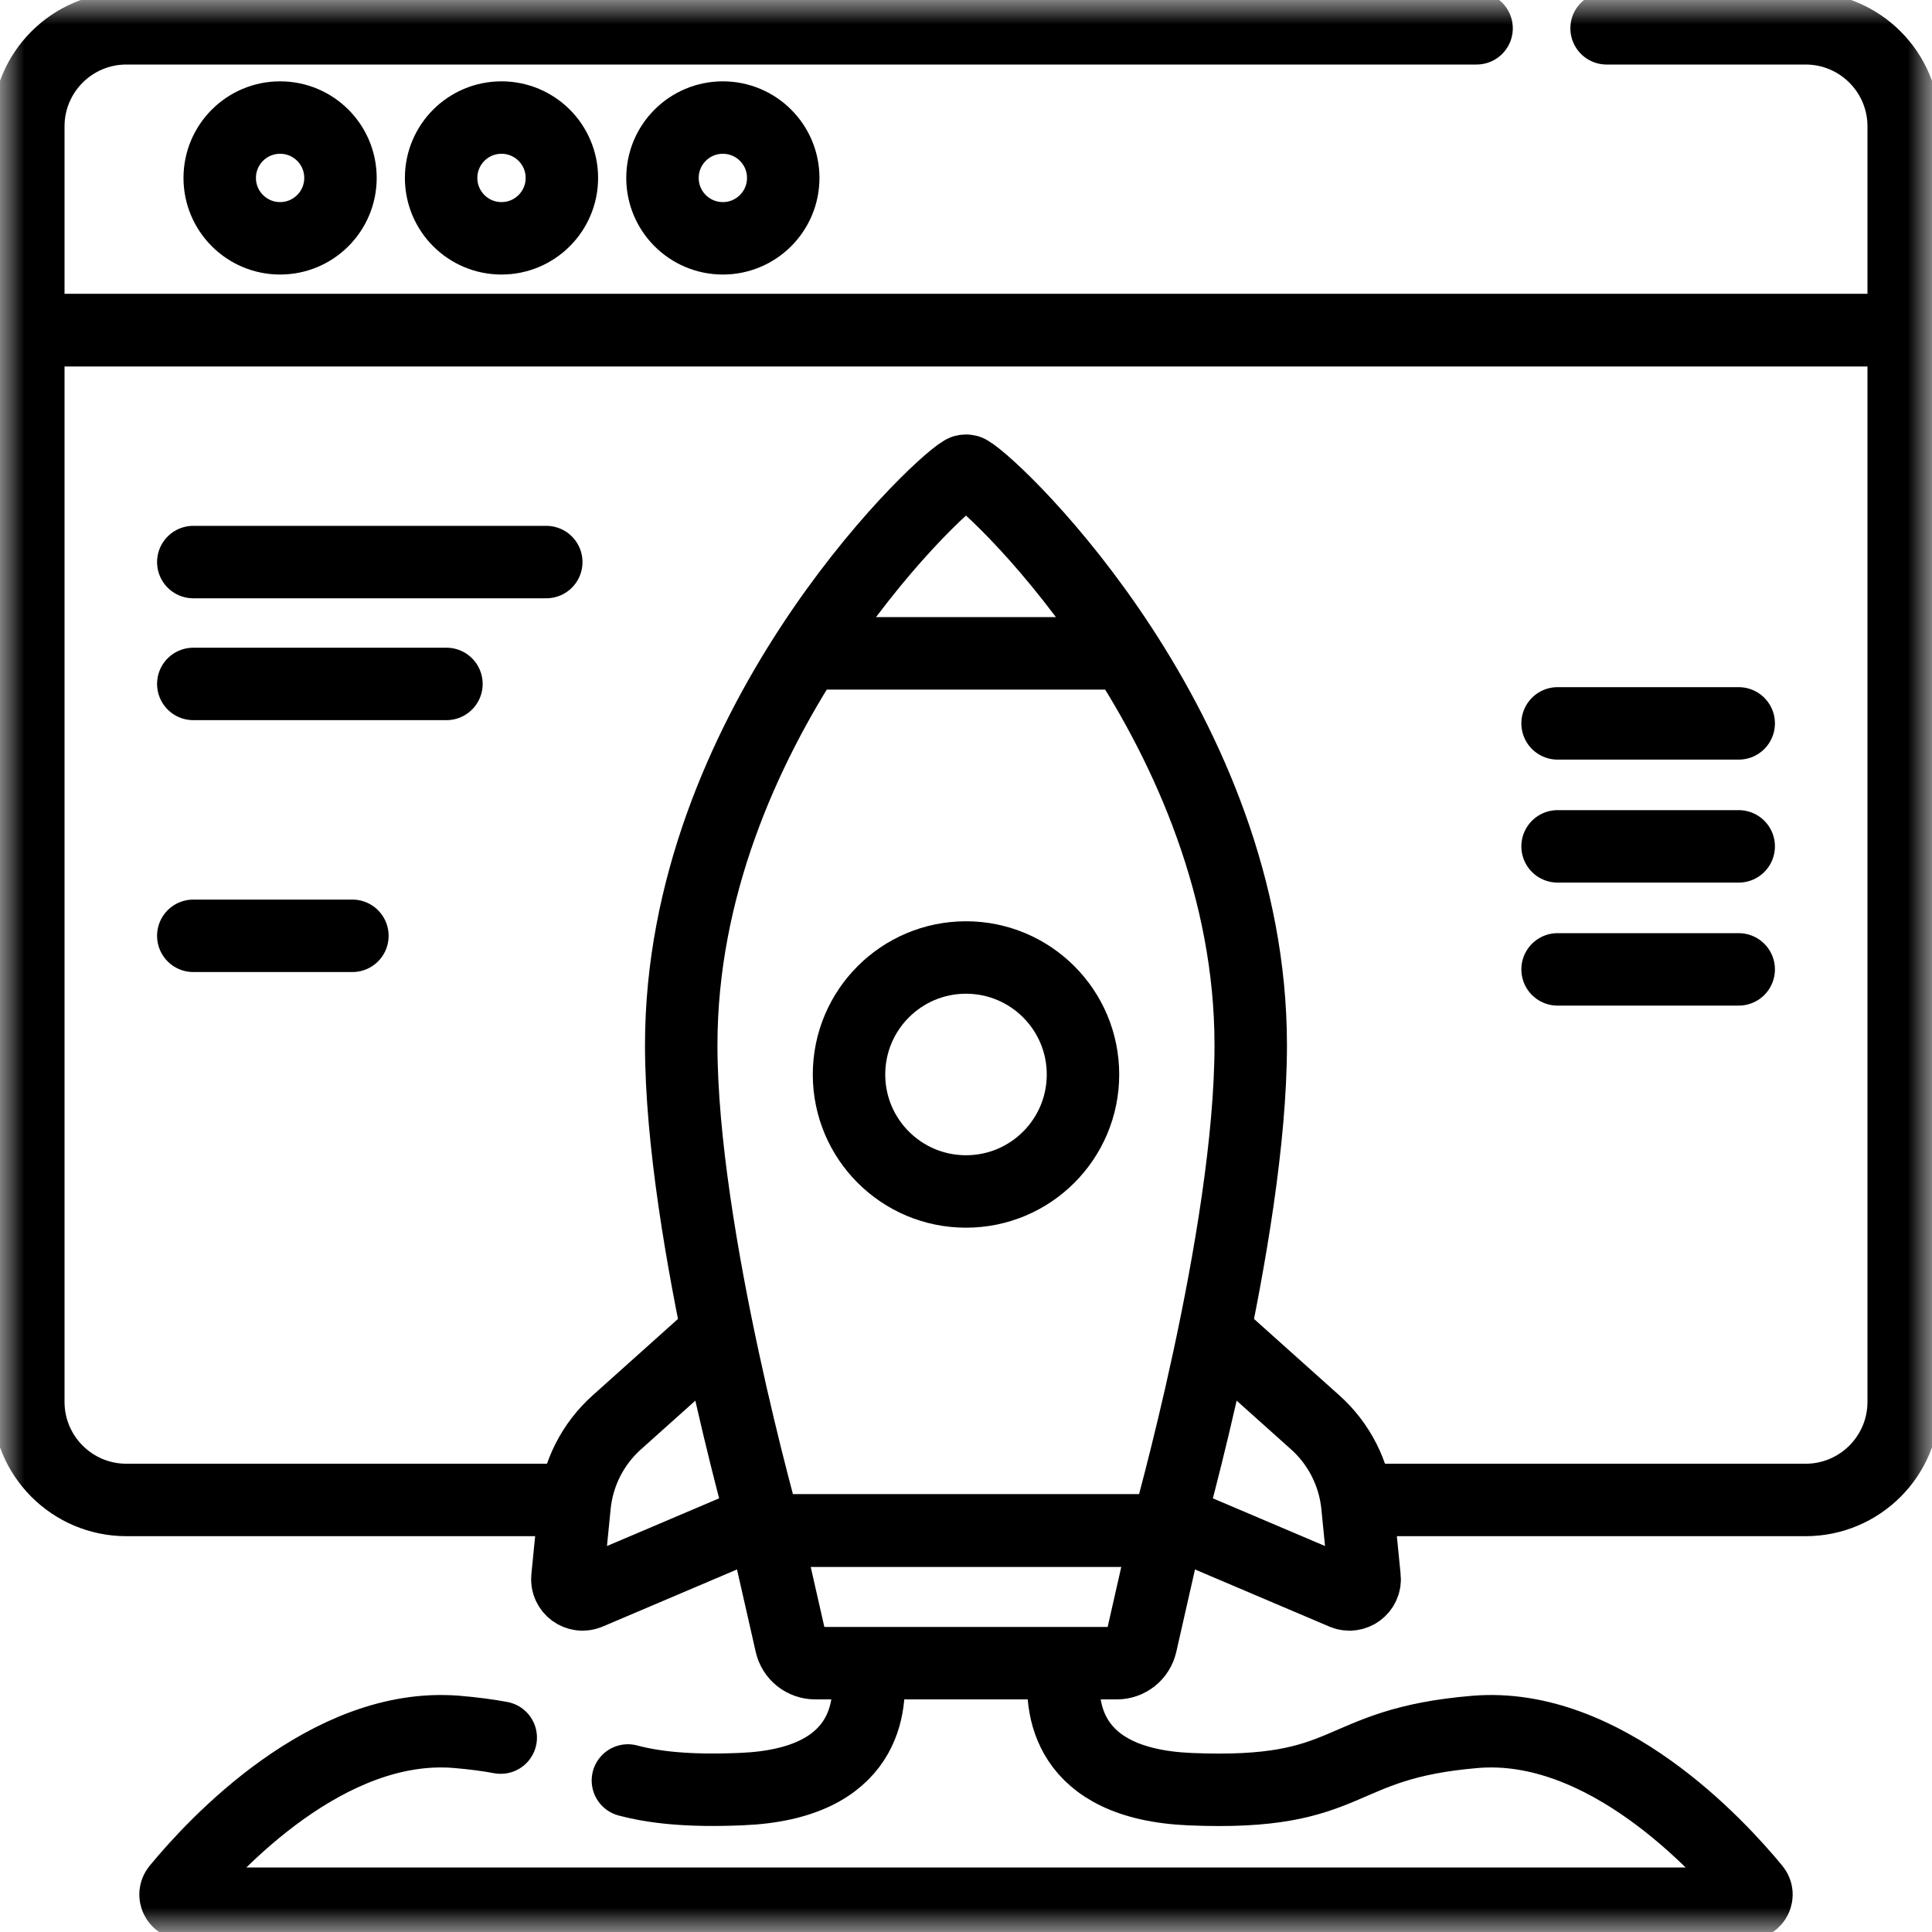 <svg width="40" height="40" viewBox="0 0 40 40" fill="none" xmlns="http://www.w3.org/2000/svg">
<g clip-path="url(#clip0_1771_985)">
<mask id="mask0_1771_985" style="mask-type:luminance" maskUnits="userSpaceOnUse" x="0" y="0" width="40" height="40">
<path d="M39.25 39.25V0.75H0.75V39.25H39.25Z" fill="white" stroke="white" stroke-width="1.5"/>
</mask>
<g mask="url(#mask0_1771_985)">
<path d="M13 36.863C13.539 37.005 14.24 37.089 15.358 37.041C17.96 36.932 18.062 35.31 17.959 34.533" stroke="black" stroke-width="1.5" stroke-miterlimit="10" stroke-linecap="round" stroke-linejoin="round"/>
<path d="M22.04 34.542C21.939 35.321 22.049 36.934 24.643 37.043C28.072 37.188 27.575 36.105 30.54 35.857C33.214 35.633 35.577 38.199 36.322 39.105C36.424 39.228 36.336 39.414 36.176 39.414H3.824C3.664 39.414 3.576 39.228 3.678 39.105C4.423 38.199 6.786 35.633 9.46 35.857C9.806 35.886 10.104 35.926 10.367 35.975" stroke="black" stroke-width="1.5" stroke-miterlimit="10" stroke-linecap="round" stroke-linejoin="round"/>
<path d="M11.746 31.055H2.617C1.495 31.055 0.586 30.145 0.586 29.023V6.836H39.414V29.023C39.414 30.145 38.505 31.055 37.383 31.055H28.191" stroke="black" stroke-width="1.5" stroke-miterlimit="10" stroke-linecap="round" stroke-linejoin="round"/>
<path d="M33.263 0.586H37.383C38.505 0.586 39.414 1.495 39.414 2.617V6.836H0.586V2.617C0.586 1.495 1.495 0.586 2.617 0.586H30.571" stroke="black" stroke-width="1.5" stroke-miterlimit="10" stroke-linecap="round" stroke-linejoin="round"/>
<path d="M7.049 3.684C7.049 4.374 6.49 4.934 5.799 4.934C5.109 4.934 4.549 4.374 4.549 3.684C4.549 2.993 5.109 2.434 5.799 2.434C6.49 2.434 7.049 2.993 7.049 3.684Z" stroke="black" stroke-width="1.5" stroke-miterlimit="10" stroke-linecap="round" stroke-linejoin="round"/>
<path d="M11.633 3.684C11.633 4.374 11.073 4.934 10.383 4.934C9.692 4.934 9.133 4.374 9.133 3.684C9.133 2.993 9.692 2.434 10.383 2.434C11.073 2.434 11.633 2.993 11.633 3.684Z" stroke="black" stroke-width="1.5" stroke-miterlimit="10" stroke-linecap="round" stroke-linejoin="round"/>
<path d="M16.216 3.684C16.216 4.374 15.656 4.934 14.966 4.934C14.275 4.934 13.716 4.374 13.716 3.684C13.716 2.993 14.275 2.434 14.966 2.434C15.656 2.434 16.216 2.993 16.216 3.684Z" stroke="black" stroke-width="1.5" stroke-miterlimit="10" stroke-linecap="round" stroke-linejoin="round"/>
<path d="M15.692 31.495L12.185 32.986C11.964 33.08 11.724 32.903 11.748 32.665L11.896 31.171C11.961 30.507 12.274 29.892 12.771 29.448L14.755 27.671" stroke="black" stroke-width="1.5" stroke-miterlimit="10" stroke-linecap="round" stroke-linejoin="round"/>
<path d="M24.287 31.486L27.815 32.986C28.035 33.08 28.276 32.903 28.252 32.665L28.104 31.171C28.038 30.507 27.726 29.892 27.229 29.448L25.245 27.671" stroke="black" stroke-width="1.5" stroke-miterlimit="10" stroke-linecap="round" stroke-linejoin="round"/>
<path d="M25.895 21.637C25.895 25.579 24.155 31.688 24.155 31.688H15.845C15.845 31.688 14.104 25.579 14.104 21.637C14.104 15.149 19.301 10.13 19.936 9.762C19.956 9.75 19.977 9.745 20 9.745C20.022 9.745 20.044 9.75 20.063 9.762C20.698 10.13 25.895 15.149 25.895 21.637Z" stroke="black" stroke-width="1.5" stroke-miterlimit="10" stroke-linecap="round" stroke-linejoin="round"/>
<path d="M23.125 34.434H16.876C16.76 34.434 16.648 34.394 16.557 34.322C16.467 34.25 16.404 34.149 16.378 34.036L15.845 31.688H24.155L23.622 34.036C23.596 34.149 23.533 34.25 23.443 34.322C23.352 34.394 23.24 34.434 23.125 34.434Z" stroke="black" stroke-width="1.5" stroke-miterlimit="10" stroke-linecap="round" stroke-linejoin="round"/>
<path d="M16.821 13.527H23.183" stroke="black" stroke-width="1.5" stroke-miterlimit="10" stroke-linecap="round" stroke-linejoin="round"/>
<path d="M22.422 22.246C22.422 23.584 21.338 24.668 20 24.668C18.662 24.668 17.578 23.584 17.578 22.246C17.578 20.909 18.662 19.824 20 19.824C21.338 19.824 22.422 20.909 22.422 22.246Z" stroke="black" stroke-width="1.5" stroke-miterlimit="10" stroke-linecap="round" stroke-linejoin="round"/>
<path d="M4.002 11.637H11.31" stroke="black" stroke-width="1.5" stroke-miterlimit="10" stroke-linecap="round" stroke-linejoin="round"/>
<path d="M4.002 14.16H9.243" stroke="black" stroke-width="1.5" stroke-miterlimit="10" stroke-linecap="round" stroke-linejoin="round"/>
<path d="M4.002 19.375H7.296" stroke="black" stroke-width="1.5" stroke-miterlimit="10" stroke-linecap="round" stroke-linejoin="round"/>
<path d="M32.248 14.977H35.998" stroke="black" stroke-width="1.5" stroke-miterlimit="10" stroke-linecap="round" stroke-linejoin="round"/>
<path d="M32.248 17.523H35.998" stroke="black" stroke-width="1.5" stroke-miterlimit="10" stroke-linecap="round" stroke-linejoin="round"/>
<path d="M32.248 20.07H35.998" stroke="black" stroke-width="1.5" stroke-miterlimit="10" stroke-linecap="round" stroke-linejoin="round"/>
</g>
</g>
<defs>
<clipPath id="clip0_1771_985">
<rect width="40" height="40" fill="white"/>
</clipPath>
</defs>
</svg>
